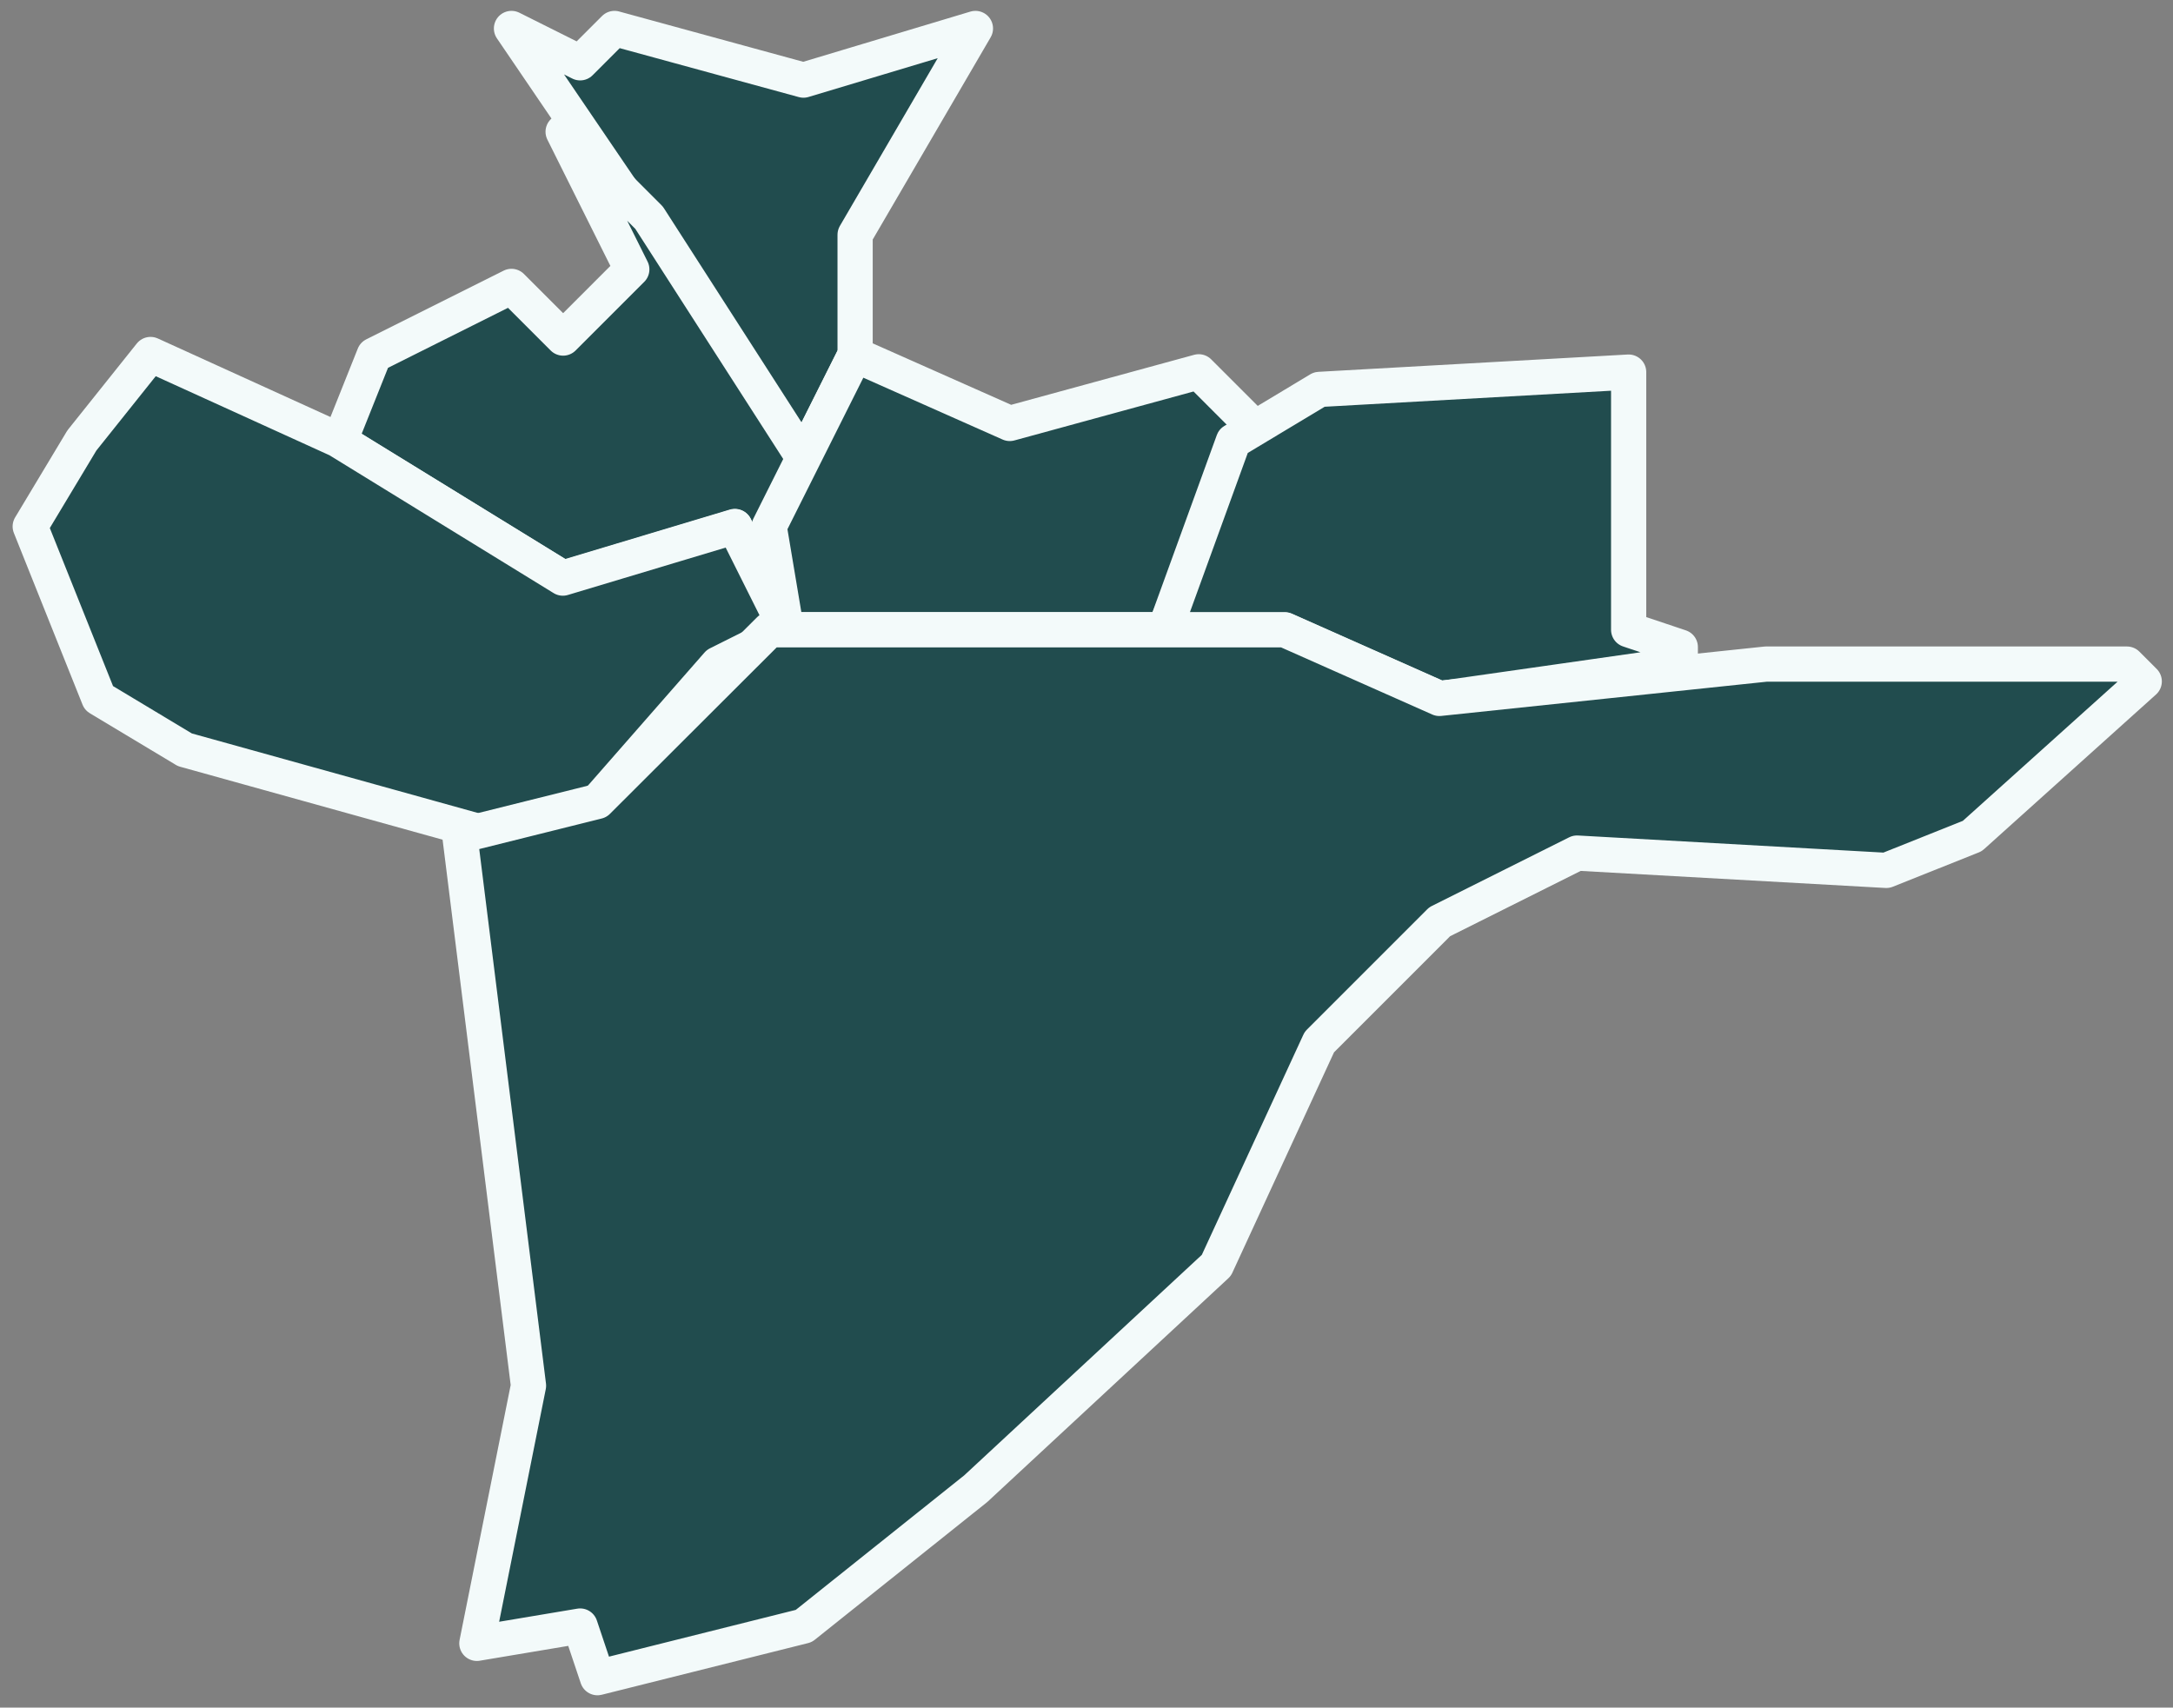 <?xml version="1.0" encoding="UTF-8"?><svg id="Drechtsteden" xmlns="http://www.w3.org/2000/svg" version="1.1" viewBox="0 0 740.5 581.9"><rect x="0" y="0" width="740.5" height="581.9" fill="#808080" stroke="none"/><!--Generator: Adobe Illustrator 29.8.0, SVG Export Plug-In . SVG Version: 2.1.1 Build 160)--><defs><style>.st0 {
        fill: #214c4e;
        stroke: #f3fafa;
        stroke-linecap: round;
        stroke-linejoin: round;
        stroke-width: 12px;
      }</style></defs><path class="st0" d="M291.4,120.9l-17.6,35.1L174.3,9.7l23.4,11.7,11.7-11.7,64.4,17.6,58.6-17.6-41,70.3v41Z"/><path class="st0" d="M273.9,156.1l-11.7,46.8-11.7-23.4-58.6,17.6-76.1-46.8,11.7-29.3,46.8-23.4,17.6,17.6,23.4-23.4-23.4-46.9,29.3,29.3,52.7,82h0Z"/><path class="st0" d="M291.4,120.9l52.7,23.4,64.4-17.6,17.6,17.6-29.3,70.3h-128.8l-5.9-35.2,29.3-58.5h0Z"/><path class="st0" d="M115.7,150.2l76.1,46.8,58.6-17.6,17.6,35.2-23.4,11.7-41,46.8-35.2,11.7-105.4-29.3-29.3-17.6-23.4-58.5,17.6-29.3,23.4-29.3,64.4,29.3h0Z"/><path class="st0" d="M555,126.8v87.8l17.6,5.9v5.9l-82,11.7-52.7-23.4h-41l23.4-64.4,29.3-17.6,105.4-5.9h0Z"/><path class="st0" d="M396.8,214.6h41l52.7,23.4,111.3-11.7h123l5.9,5.9-58.6,52.7-29.3,11.7-105.4-5.9-46.8,23.4-41,41-35.1,76.1-82,76.1-58.6,46.8-70.3,17.6-5.9-17.6-35.2,5.9,17.6-87.8-23.4-187.4,46.9-11.7,58.6-58.5h134.7,0Z"/></svg>